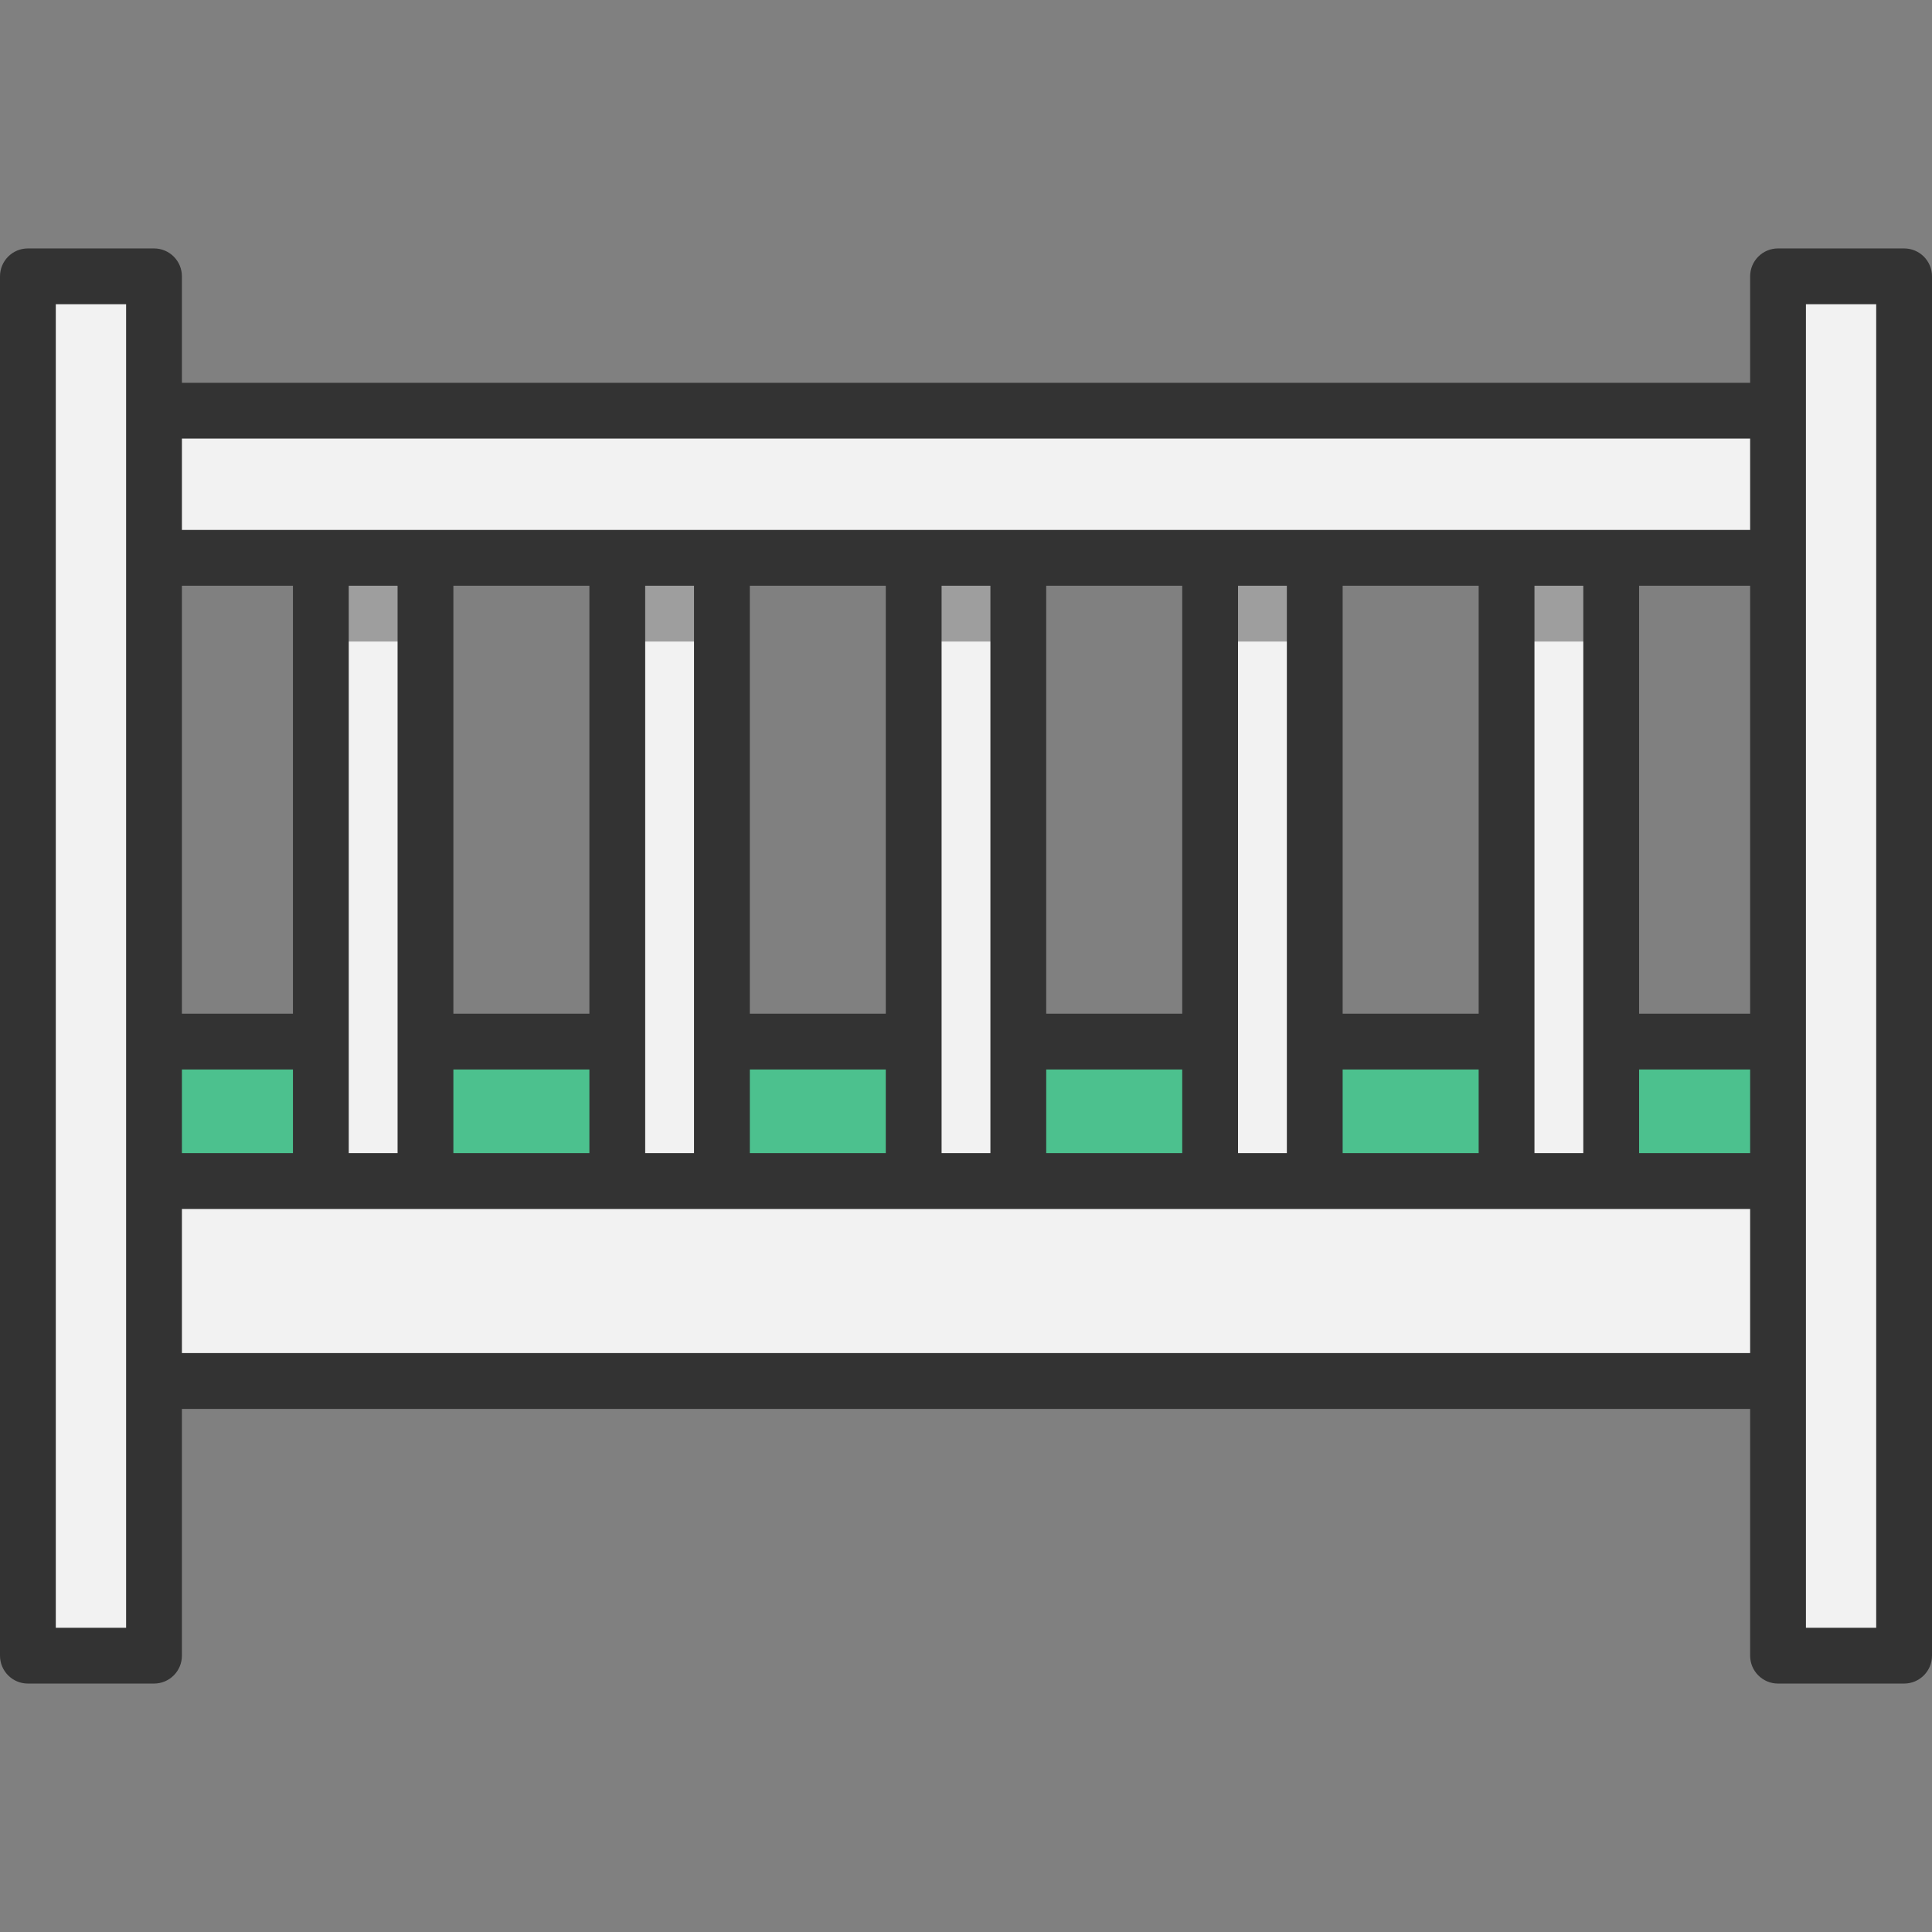 <?xml version="1.0" encoding="iso-8859-1"?>
<!-- Generator: Adobe Illustrator 19.0.0, SVG Export Plug-In . SVG Version: 6.00 Build 0)  -->
<svg version="1.1" id="Layer_1" xmlns="http://www.w3.org/2000/svg" xmlns:xlink="http://www.w3.org/1999/xlink" x="0px" y="0px"
	 viewBox="0 0 415.48 415.48" style="enable-background:new 0 0 415.48 415.48;" xml:space="preserve">
<rect x="0" y="0" width="415.48" height="415.48" fill="#808080" stroke="none"/>
<g>
	<polygon style="fill:#F2F2F2;" points="409.48,59.425 409.48,356.055 382.37,356.055 382.37,296.985 382.37,253.985 
		382.37,223.995 382.37,119.965 382.37,88.325 382.37,59.425 	"/>
	<polygon style="fill:#F2F2F2;" points="382.37,253.985 382.37,296.985 33.12,296.985 33.12,253.985 69,253.985 91.5,253.985 
		132.75,253.985 155.25,253.985 196.49,253.985 218.99,253.985 260.24,253.985 282.74,253.985 323.99,253.985 346.49,253.985 	"/>
	<polygon style="fill:#F2F2F2;" points="382.37,88.325 382.37,119.965 346.49,119.965 323.99,119.965 282.74,119.965 
		260.24,119.965 218.99,119.965 196.49,119.965 155.25,119.965 132.75,119.965 91.5,119.965 69,119.965 33.12,119.965 33.12,88.325 
			"/>
	<rect x="346.49" y="223.995" style="fill:#4CC18E;" width="35.88" height="29.99"/>
	<polyline style="fill:#F2F2F2;" points="346.49,119.965 346.49,253.985 323.99,253.985 323.99,119.965 346.49,119.965 	"/>
	<rect x="282.74" y="223.995" style="fill:#4CC18E;" width="41.25" height="29.99"/>
	<polyline style="fill:#F2F2F2;" points="282.74,119.965 282.74,253.985 260.24,253.985 260.24,119.965 282.74,119.965 	"/>
	<rect x="218.99" y="223.995" style="fill:#4CC18E;" width="41.25" height="29.99"/>
	<polyline style="fill:#F2F2F2;" points="218.99,119.965 218.99,253.985 196.49,253.985 196.49,119.965 218.99,119.965 	"/>
	<rect x="155.25" y="223.995" style="fill:#4CC18E;" width="41.24" height="29.99"/>
	<polyline style="fill:#F2F2F2;" points="155.25,119.965 155.25,253.985 132.75,253.985 132.75,119.965 155.25,119.965 	"/>
	<rect x="91.5" y="223.995" style="fill:#4CC18E;" width="41.25" height="29.99"/>
	<polyline style="fill:#F2F2F2;" points="91.5,119.965 91.5,253.985 69,253.985 69,119.965 91.5,119.965 	"/>
	<polyline style="fill:#9E9E9E;" points="91.5,119.965 69,119.965 69,137.965 91.5,137.965 91.5,119.965 	"/>
	<polyline style="fill:#9E9E9E;" points="155.25,119.965 132.75,119.965 132.75,137.965 155.25,137.965 155.25,119.965 	"/>
	<polyline style="fill:#9E9E9E;" points="218.99,119.965 196.49,119.965 196.49,137.965 218.99,137.965 218.99,119.965 	"/>
	<polyline style="fill:#9E9E9E;" points="282.74,119.965 260.24,119.965 260.24,137.965 282.74,137.965 282.74,119.965 	"/>
	<polyline style="fill:#9E9E9E;" points="346.49,119.965 323.99,119.965 323.99,137.965 346.49,137.965 346.49,119.965 	"/>
	<rect x="33.12" y="223.995" style="fill:#4CC18E;" width="35.88" height="29.99"/>
	<polygon style="fill:#F2F2F2;" points="33.12,253.985 33.12,296.985 33.12,356.055 6,356.055 6,59.425 33.12,59.425 33.12,88.325 
		33.12,119.965 33.12,223.995 	"/>
	<path style="fill:#333333;" d="M409.48,53.425h-27.11c-3.313,0-6,2.687-6,6v22.9H39.12v-22.9c0-3.313-2.687-6-6-6H6
		c-3.313,0-6,2.687-6,6v296.63c0,3.313,2.687,6,6,6h27.12c3.313,0,6-2.687,6-6v-53.07h337.25v53.07c0,3.313,2.687,6,6,6h27.11
		c3.313,0,6-2.687,6-6V59.425C415.48,56.112,412.794,53.425,409.48,53.425z M27.12,350.055H12V65.425h15.12
		C27.12,65.425,27.12,350.055,27.12,350.055z M376.37,94.325v19.64H39.12v-19.64H376.37z M63,217.995H39.12v-92.03H63V217.995z
		 M63,229.995v17.99H39.12v-17.99H63z M75,125.965h10.5v122.02H75V125.965z M126.75,217.995H97.5v-92.03h29.25V217.995z
		 M97.5,229.995h29.25v17.99H97.5V229.995z M138.75,125.965h10.5v122.02h-10.5V125.965z M190.49,217.995h-29.24v-92.03h29.24
		V217.995z M161.25,229.995h29.24v17.99h-29.24V229.995z M202.49,125.965h10.5v122.02h-10.5V125.965z M254.24,217.995h-29.25v-92.03
		h29.25V217.995z M224.99,229.995h29.25v17.99h-29.25V229.995z M266.24,125.965h10.5v122.02h-10.5V125.965z M317.99,217.995h-29.25
		v-92.03h29.25V217.995z M288.74,229.995h29.25v17.99h-29.25V229.995z M329.99,125.965h10.5v122.02h-10.5V125.965z M352.49,229.995
		h23.88v17.99h-23.88V229.995z M352.49,217.995v-92.03h23.88v92.03H352.49z M39.12,290.985v-31h337.25v31H39.12z M403.48,350.055
		h-15.11V65.425h15.11V350.055z"/>
</g>
<g>
</g>
<g>
</g>
<g>
</g>
<g>
</g>
<g>
</g>
<g>
</g>
<g>
</g>
<g>
</g>
<g>
</g>
<g>
</g>
<g>
</g>
<g>
</g>
<g>
</g>
<g>
</g>
<g>
</g>
</svg>
